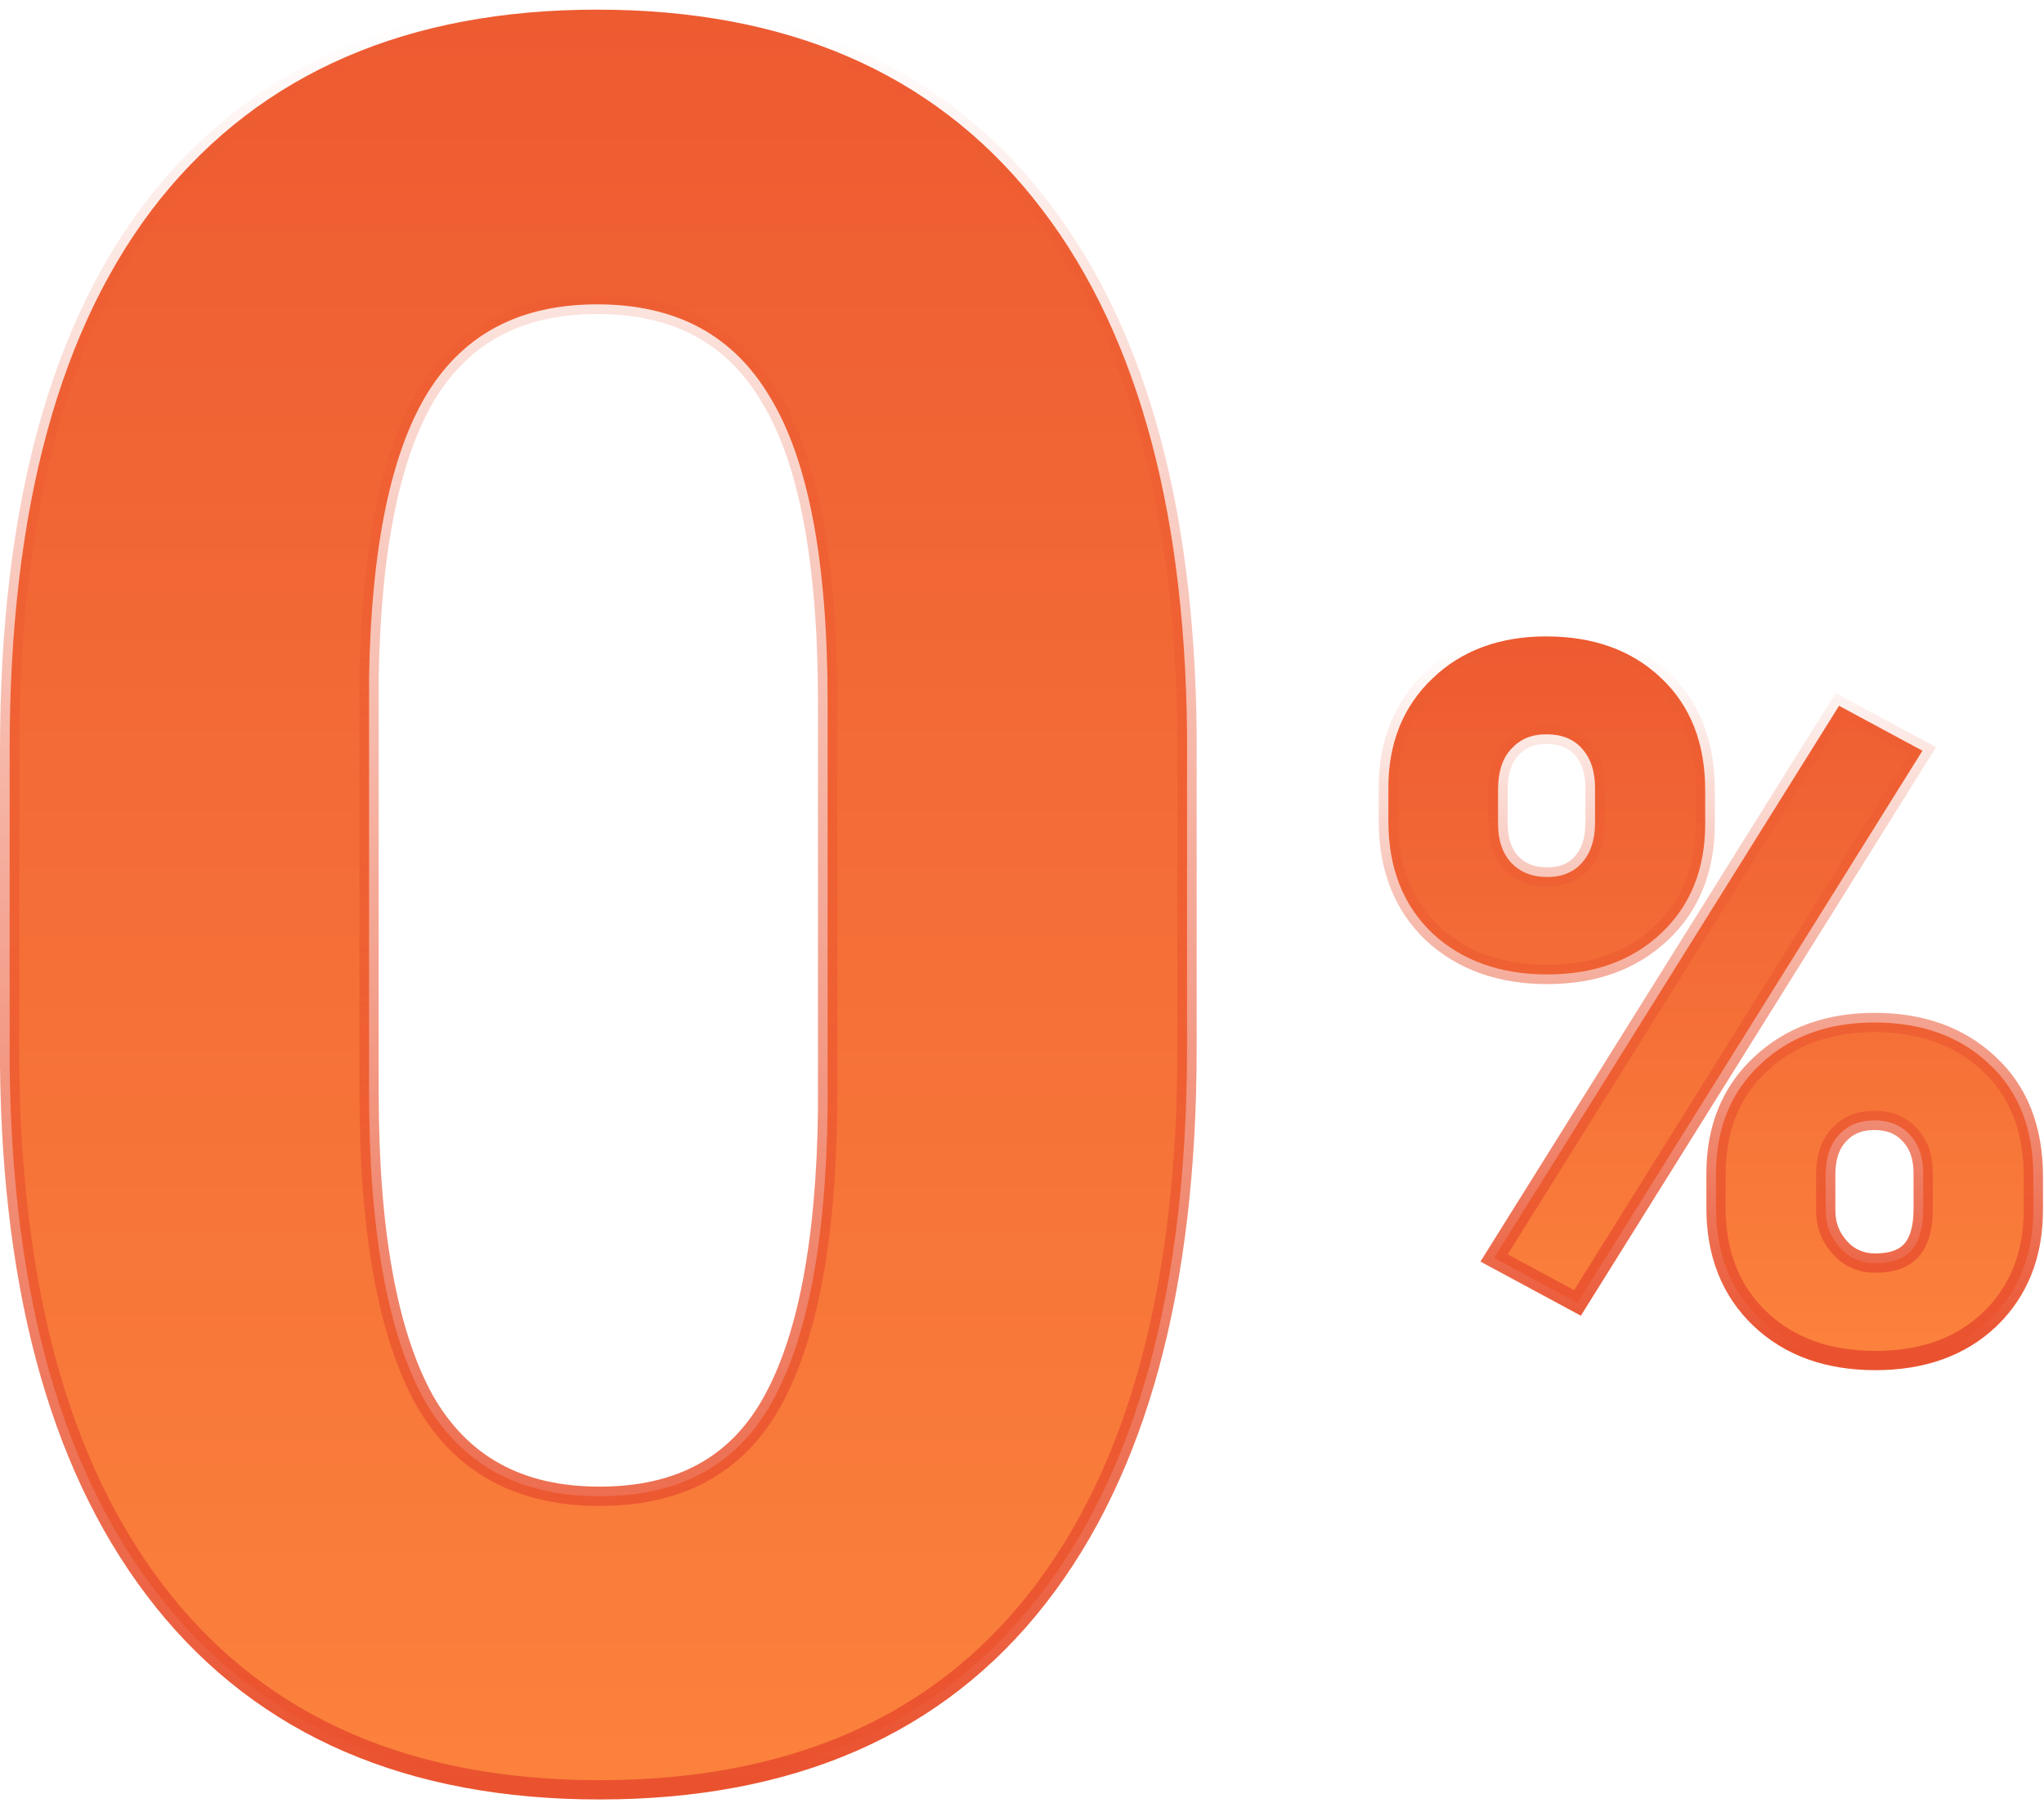 <svg width="212" height="187" viewBox="0 0 212 187" fill="none" xmlns="http://www.w3.org/2000/svg">
<path d="M148.558 96.776L148.558 96.776L148.566 96.784C151.649 99.657 155.652 101.057 160.479 101.057C165.275 101.057 169.247 99.655 172.297 96.78C175.357 93.897 176.859 90.088 176.859 85.457V81.941C176.859 77.131 175.366 73.219 172.299 70.327C169.247 67.416 165.24 66 160.381 66C155.579 66 151.605 67.437 148.556 70.38C145.504 73.293 144 77.097 144 81.697V85.164C144 89.946 145.495 93.855 148.558 96.776ZM156.762 77.648L156.762 77.648L156.771 77.638C157.67 76.66 158.841 76.154 160.381 76.154C162.037 76.154 163.226 76.672 164.078 77.627C164.956 78.611 165.436 79.936 165.436 81.697V85.311C165.436 87.147 164.951 88.5 164.078 89.479C163.219 90.442 162.057 90.951 160.479 90.951C158.897 90.951 157.689 90.455 156.762 89.506C155.863 88.522 155.375 87.205 155.375 85.457V81.893C155.375 79.95 155.88 78.582 156.762 77.648ZM206.383 136.816L206.388 136.811C209.407 133.897 210.893 130.093 210.893 125.496V121.98C210.893 117.108 209.385 113.174 206.277 110.311C203.226 107.438 199.238 106.039 194.414 106.039C189.646 106.039 185.676 107.459 182.597 110.362C179.505 113.244 177.984 117.054 177.984 121.688V125.301C177.984 129.992 179.484 133.849 182.542 136.767C185.596 139.68 189.621 141.096 194.512 141.096C199.368 141.096 203.361 139.697 206.383 136.816ZM198.072 117.677L198.072 117.677L198.082 117.687C198.977 118.635 199.469 119.933 199.469 121.688V125.398C199.469 127.465 199 128.829 198.238 129.672C197.493 130.496 196.316 130.99 194.512 130.99C193.027 130.99 191.831 130.468 190.852 129.408C189.857 128.33 189.359 127.045 189.359 125.496V121.834C189.359 119.966 189.859 118.626 190.747 117.687L190.747 117.687L190.756 117.677C191.65 116.703 192.835 116.193 194.414 116.193C195.993 116.193 197.178 116.703 198.072 117.677ZM162.787 134.677L163.613 135.122L164.11 134.327L198.827 78.76L199.392 77.856L198.453 77.35L191.568 73.639L190.743 73.194L190.246 73.99L155.529 129.556L154.964 130.46L155.902 130.966L162.787 134.677Z" fill="url(#paint0_linear)" stroke="url(#paint1_linear)" stroke-width="2"/>
<path d="M1 110.521L1 110.531C1.245 134.501 6.522 153.063 16.967 166.078C27.446 179.135 42.571 185.617 62.181 185.617C82.037 185.617 97.248 179.012 107.646 165.702C118.009 152.437 123.117 133.385 123.117 108.689L123.117 75.975L123.117 75.964C122.872 51.996 117.596 33.474 107.149 20.538C96.67 7.481 81.546 1 61.937 1C42.324 1 27.161 7.524 16.601 20.661L16.599 20.664C6.148 33.769 1 52.868 1 77.806L1 110.521ZM79.874 41.205L79.878 41.211L79.882 41.217C83.803 47.647 85.839 58.118 85.839 72.801V115.031C85.676 128.89 83.686 139.018 79.987 145.55C76.363 151.951 70.495 155.175 62.181 155.175C53.799 155.175 47.803 151.84 44.01 145.187C40.229 138.33 38.278 127.755 38.278 113.328V70.124C38.522 56.593 40.593 46.848 44.354 40.734C48.139 34.632 53.942 31.564 61.937 31.564C70.166 31.564 76.085 34.786 79.874 41.205Z" fill="url(#paint2_linear)" stroke="url(#paint3_linear)" stroke-width="2"/>
<defs>
<linearGradient id="paint0_linear" x1="177.362" y1="50.259" x2="177.362" y2="159.932" gradientUnits="userSpaceOnUse">
<stop stop-color="#EA522F"/>
<stop offset="1" stop-color="#FF8C3F"/>
</linearGradient>
<linearGradient id="paint1_linear" x1="177.446" y1="67" x2="177.446" y2="140.096" gradientUnits="userSpaceOnUse">
<stop stop-color="#EA522F" stop-opacity="0"/>
<stop offset="1" stop-color="#EA522F"/>
</linearGradient>
<linearGradient id="paint2_linear" x1="61.903" y1="-39.824" x2="61.903" y2="234.176" gradientUnits="userSpaceOnUse">
<stop stop-color="#EA522F"/>
<stop offset="1" stop-color="#FF8C3F"/>
</linearGradient>
<linearGradient id="paint3_linear" x1="62.059" y1="2" x2="62.059" y2="184.617" gradientUnits="userSpaceOnUse">
<stop stop-color="#EA522F" stop-opacity="0"/>
<stop offset="1" stop-color="#EA522F"/>
</linearGradient>
</defs>
</svg>
